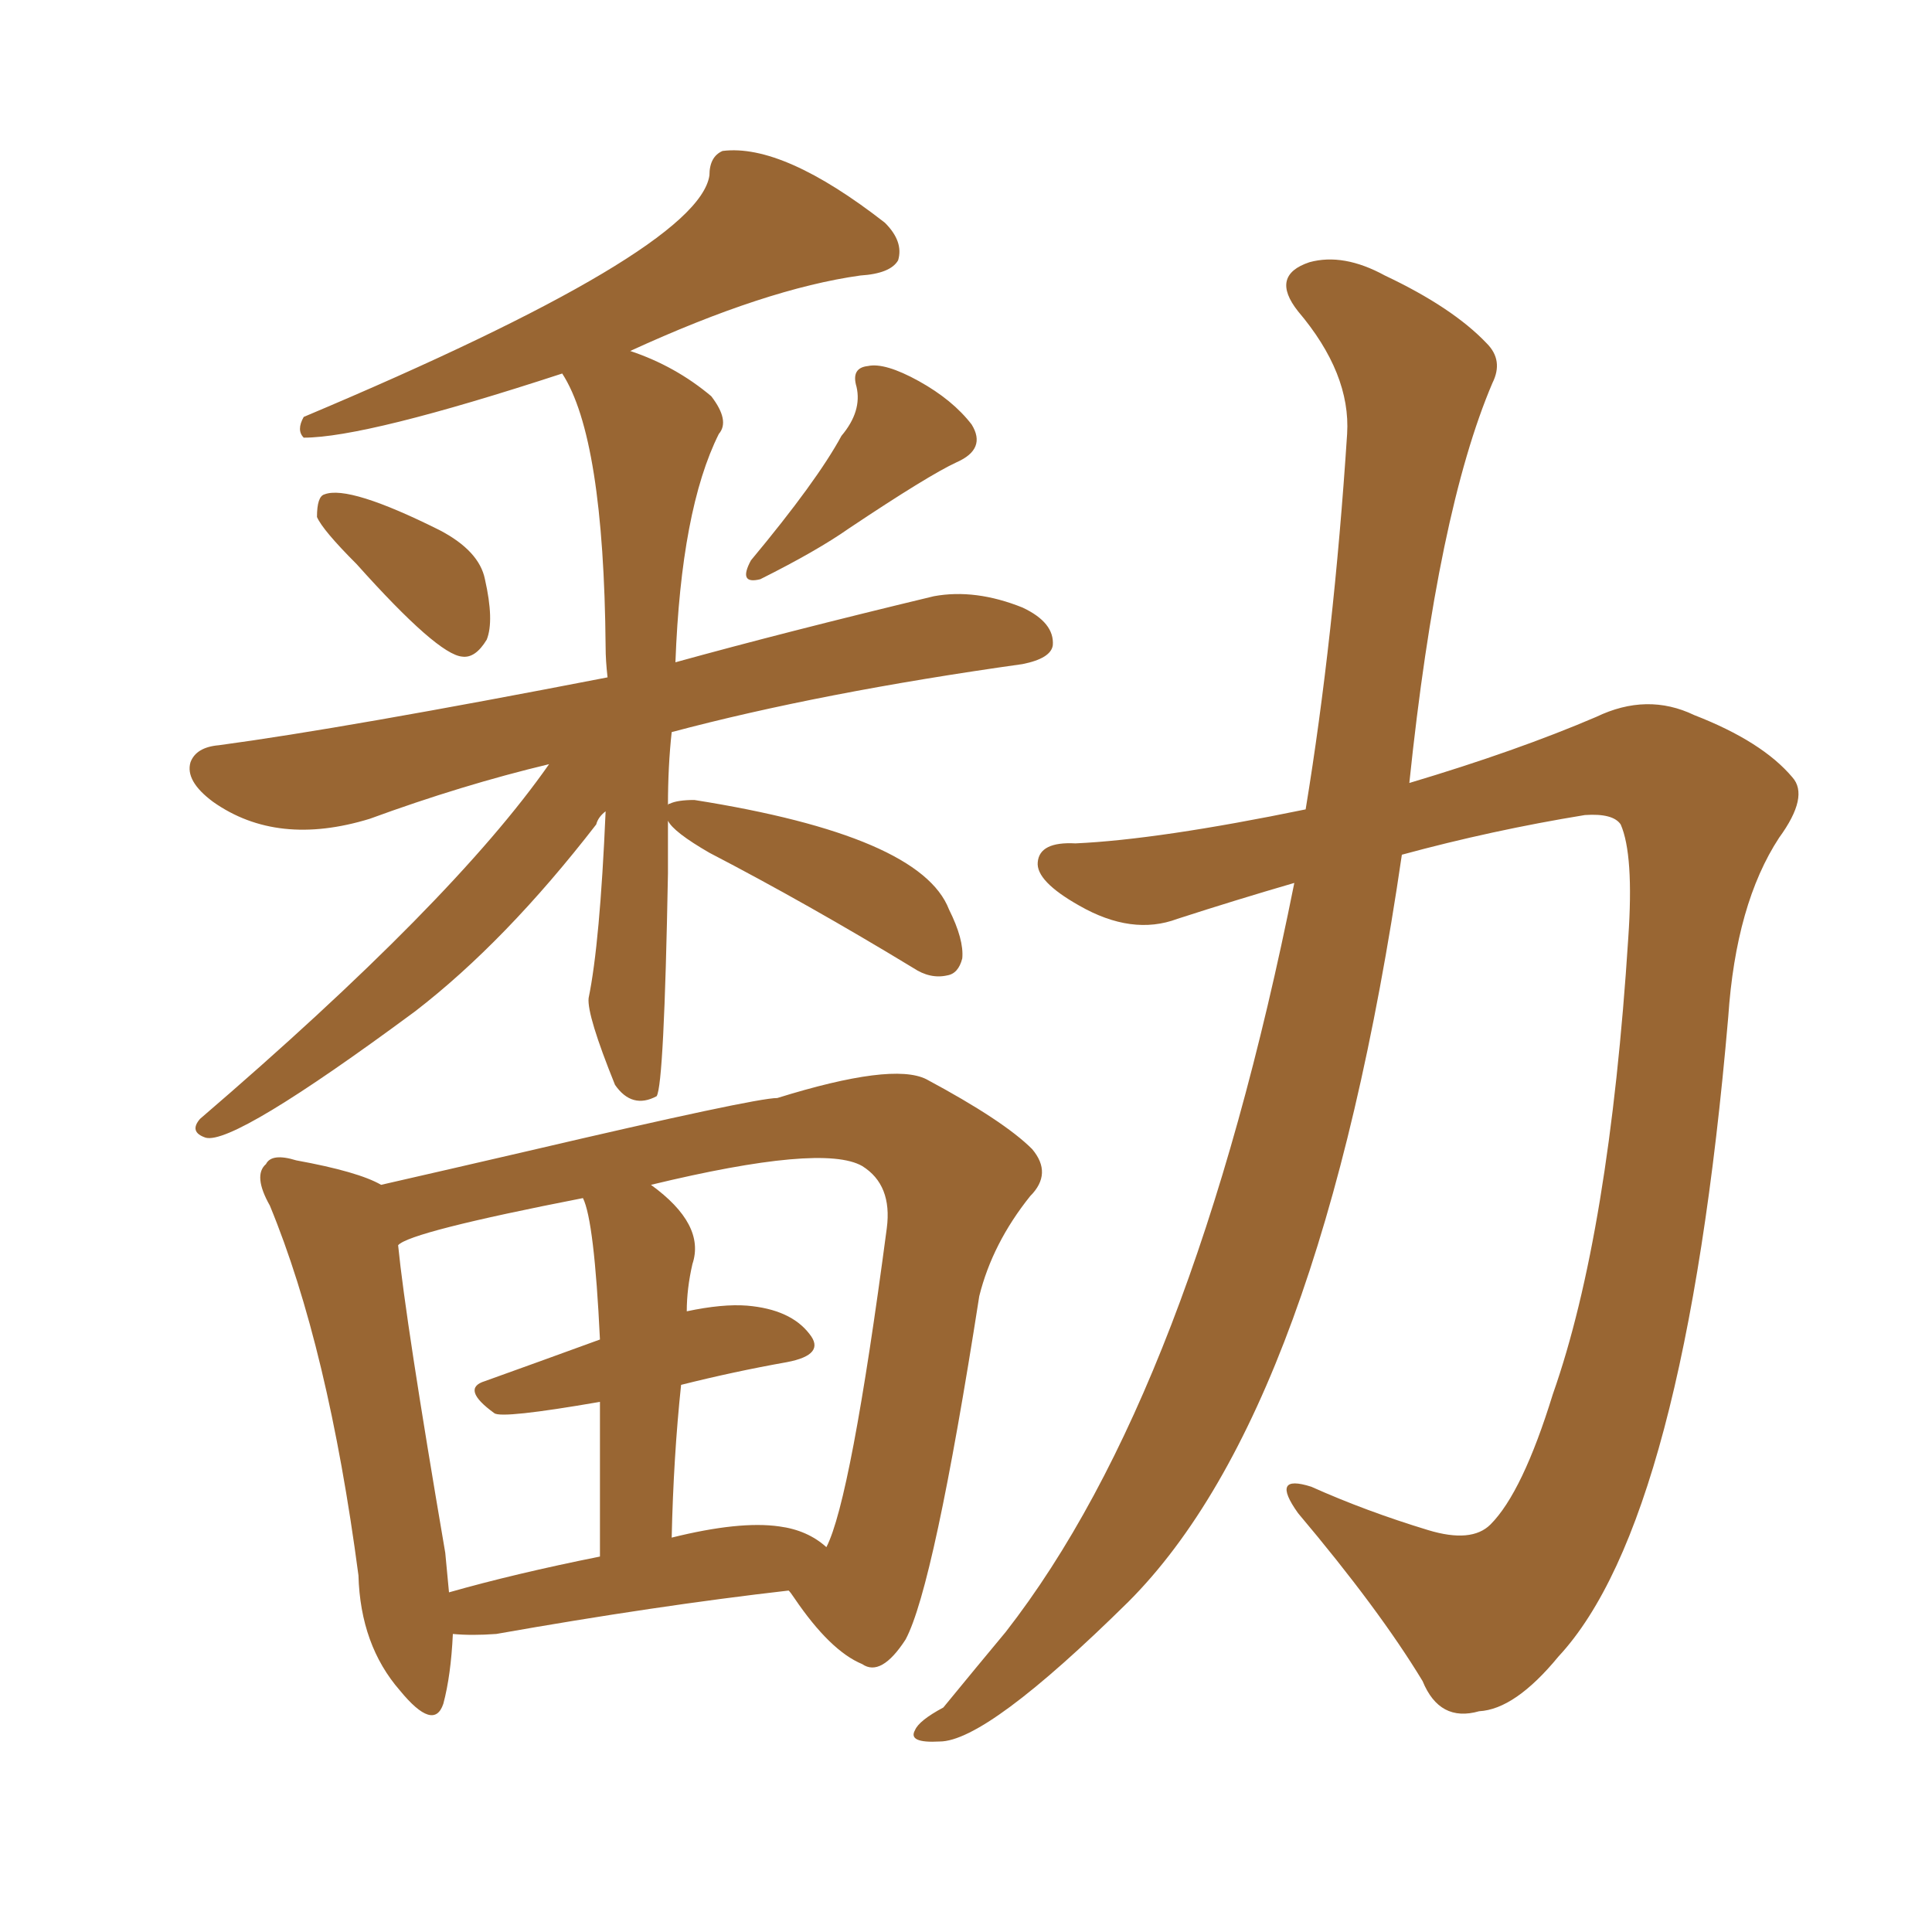 <svg xmlns="http://www.w3.org/2000/svg" xmlns:xlink="http://www.w3.org/1999/xlink" width="150" height="150"><path fill="#996633" padding="10" d="M100.49 68.55L100.49 68.55Q95.95 69.87 91.41 71.34L91.41 71.34Q87.89 72.66 83.79 70.31L83.79 70.31Q80.42 68.41 80.57 66.94L80.57 66.94Q80.71 65.33 83.50 65.48L83.50 65.48Q89.94 65.19 101.37 62.84L101.37 62.84Q103.56 49.51 104.59 33.69L104.59 33.69Q104.88 29.00 100.78 24.17L100.78 24.17Q98.58 21.39 101.66 20.36L101.66 20.36Q104.30 19.63 107.52 21.39L107.52 21.39Q112.79 23.88 115.43 26.66L115.43 26.66Q116.75 27.98 115.87 29.74L115.87 29.74Q111.62 39.70 109.42 60.79L109.42 60.79Q117.77 58.30 123.93 55.66L123.93 55.66Q127.88 53.76 131.54 55.52L131.54 55.52Q136.82 57.57 139.16 60.35L139.16 60.35Q140.48 61.82 138.13 65.04L138.13 65.04Q134.77 70.17 134.18 78.96L134.18 78.96Q130.81 118.07 121.00 128.61L121.00 128.61Q117.63 132.71 114.84 132.86L114.84 132.86Q111.77 133.74 110.45 130.52L110.45 130.52Q107.08 124.95 100.78 117.48L100.78 117.48Q98.58 114.40 101.81 115.43L101.81 115.43Q106.05 117.33 110.89 118.80L110.89 118.80Q114.26 119.82 115.72 118.36L115.72 118.36Q118.21 115.87 120.56 108.25L120.56 108.25Q124.95 95.80 126.42 72.80L126.42 72.80Q126.86 66.36 125.83 64.01L125.83 64.01Q125.24 63.13 123.05 63.28L123.05 63.28Q115.87 64.45 108.84 66.36L108.84 66.36Q102.54 109.42 87.60 124.37L87.60 124.37Q76.61 135.21 72.95 135.21L72.95 135.21Q70.46 135.35 71.04 134.33L71.04 134.33Q71.34 133.59 73.24 132.57L73.24 132.57Q75.88 129.35 78.08 126.71L78.08 126.71Q92.58 108.11 100.49 68.55ZM27.69 43.80L27.69 43.80Q25.05 41.16 24.61 40.14L24.61 40.14Q24.61 38.53 25.20 38.38L25.20 38.38Q27.10 37.65 34.13 41.16L34.13 41.16Q37.21 42.77 37.65 44.97L37.65 44.97Q38.38 48.19 37.79 49.66L37.79 49.66Q36.91 51.12 35.89 50.98L35.89 50.98Q33.98 50.83 27.69 43.80ZM65.33 33.84L65.33 33.84Q66.94 31.93 66.50 30.03L66.50 30.03Q66.06 28.56 67.38 28.42L67.38 28.42Q68.70 28.13 71.34 29.59L71.34 29.59Q73.97 31.05 75.44 32.96L75.44 32.96Q76.61 34.86 74.27 35.89L74.27 35.89Q72.07 36.91 65.92 41.02L65.92 41.02Q63.43 42.77 59.03 44.97L59.03 44.97Q57.28 45.41 58.30 43.51L58.30 43.51Q63.43 37.35 65.33 33.84ZM51.86 63.72L51.86 63.72Q51.86 65.63 51.86 67.82L51.86 67.82Q51.56 84.23 50.98 85.11L50.98 85.11Q49.07 86.13 47.75 84.23L47.75 84.23Q45.56 78.81 45.70 77.49L45.70 77.49Q46.58 73.24 47.02 62.99L47.02 62.99Q46.44 63.43 46.29 64.01L46.29 64.01Q39.26 73.10 32.23 78.52L32.23 78.52Q18.16 88.92 15.97 88.33L15.97 88.33Q14.65 87.89 15.53 86.87L15.53 86.87Q35.16 70.02 42.63 59.33L42.63 59.33Q35.89 60.94 28.71 63.57L28.71 63.57Q21.53 65.77 16.55 62.26L16.55 62.26Q14.36 60.64 14.79 59.18L14.79 59.18Q15.23 58.01 16.99 57.86L16.99 57.86Q26.81 56.54 47.17 52.59L47.17 52.59Q47.02 51.27 47.02 50.24L47.02 50.24Q46.88 33.98 43.65 29.00L43.65 29.00Q28.42 33.98 23.58 33.98L23.58 33.98Q23.00 33.40 23.58 32.37L23.58 32.37Q54.20 19.48 55.08 13.62L55.08 13.62Q55.08 12.16 56.10 11.72L56.10 11.72Q60.79 11.13 68.70 17.29L68.70 17.29Q70.17 18.75 69.73 20.21L69.73 20.21Q69.14 21.24 66.80 21.39L66.80 21.39Q59.47 22.41 48.93 27.25L48.93 27.25Q52.44 28.42 55.22 30.76L55.22 30.76Q56.69 32.67 55.81 33.69L55.81 33.69Q52.88 39.55 52.44 51.42L52.44 51.42Q60.94 49.07 72.51 46.29L72.51 46.29Q75.73 45.70 79.39 47.17L79.39 47.17Q81.88 48.34 81.74 50.10L81.74 50.10Q81.59 51.12 79.39 51.56L79.39 51.56Q63.72 53.76 52.15 56.84L52.15 56.84Q51.86 59.47 51.86 62.55L51.86 62.55Q51.86 62.40 52.00 62.40L52.00 62.40Q52.59 62.11 53.91 62.11L53.91 62.11Q71.48 64.89 73.68 70.61L73.68 70.61Q74.85 72.95 74.71 74.41L74.71 74.41Q74.41 75.59 73.54 75.73L73.54 75.73Q72.22 76.03 70.90 75.15L70.90 75.15Q62.70 70.17 55.08 66.21L55.08 66.21Q52.29 64.60 51.86 63.72ZM35.16 126.86L35.16 126.86Q35.01 130.08 34.42 132.28L34.42 132.28Q33.69 134.47 31.05 131.25L31.05 131.25Q27.98 127.73 27.83 122.31L27.83 122.31Q25.49 104.59 20.95 93.60L20.95 93.60Q19.63 91.26 20.65 90.38L20.65 90.38Q21.09 89.50 23.00 90.09L23.00 90.09Q27.83 90.97 29.59 91.99L29.59 91.99Q34.72 90.82 41.02 89.36L41.02 89.36Q58.59 85.25 60.35 85.25L60.35 85.25Q69.29 82.47 71.92 83.79L71.92 83.79Q77.93 87.01 80.13 89.21L80.13 89.21Q81.74 91.11 79.98 92.87L79.98 92.87Q77.05 96.53 76.03 100.63L76.03 100.63Q72.51 123.19 70.31 127.29L70.31 127.29Q68.41 130.22 66.94 129.20L66.94 129.20Q64.45 128.17 61.67 124.07L61.67 124.07Q61.38 123.63 61.23 123.49L61.23 123.49Q50.98 124.66 38.53 126.86L38.53 126.86Q36.62 127.00 35.16 126.86ZM60.50 118.51L60.50 118.51Q62.70 118.80 64.16 120.12L64.16 120.12Q66.06 116.46 68.85 95.36L68.85 95.36Q69.29 91.99 66.94 90.53L66.94 90.53Q63.87 88.77 50.54 91.99L50.54 91.99Q54.79 95.07 53.76 98.14L53.76 98.14Q53.32 100.05 53.32 101.81L53.32 101.81Q56.10 101.22 58.01 101.37L58.01 101.37Q61.38 101.66 62.84 103.56L62.84 103.56Q64.16 105.18 61.08 105.76L61.08 105.76Q56.98 106.49 52.88 107.52L52.88 107.52Q52.29 113.09 52.15 119.38L52.15 119.38Q57.42 118.07 60.50 118.51ZM34.86 123.63L34.86 123.63L34.86 123.63Q39.99 122.17 46.58 120.85L46.58 120.85Q46.58 113.67 46.58 108.84L46.58 108.84Q38.96 110.16 38.38 109.72L38.38 109.72Q35.74 107.81 37.65 107.23L37.65 107.23Q41.75 105.76 46.58 104.00L46.58 104.00Q46.14 94.78 45.26 93.02L45.26 93.02Q31.79 95.65 30.91 96.68L30.91 96.68Q31.49 102.54 34.57 120.56L34.57 120.56Q34.72 122.17 34.86 123.63Z"/></svg>